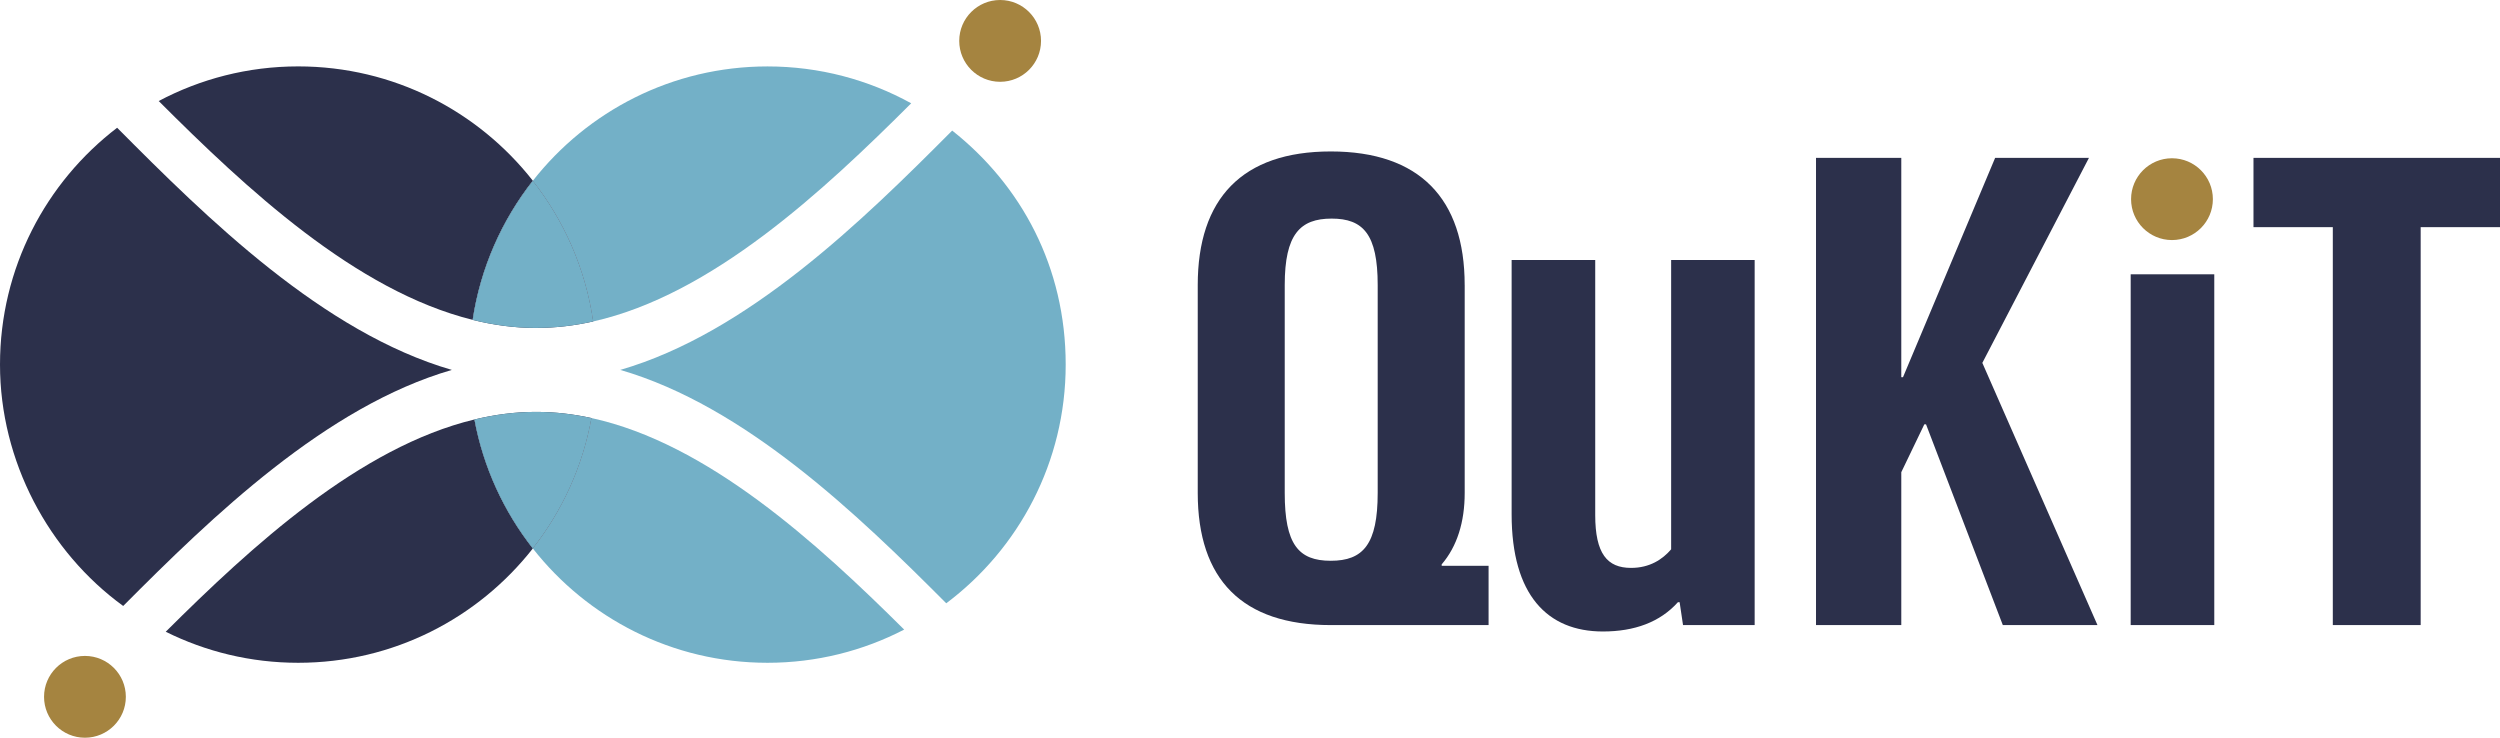 <?xml version="1.0" encoding="UTF-8"?>
<svg xmlns="http://www.w3.org/2000/svg" viewBox="0 0 960.9 283.55">
  <defs>
    <style>
      .cls-1 {
        mix-blend-mode: multiply;
      }

      .cls-1, .cls-2, .cls-3, .cls-4 {
        stroke-width: 0px;
      }

      .cls-1, .cls-4 {
        fill: #73b0c7;
      }

      .cls-5 {
        isolation: isolate;
      }

      .cls-2 {
        fill: #2c304b;
      }

      .cls-3 {
        fill: #a58440;
      }
    </style>
  </defs>
  <g class="cls-5">
    <g id="Laag_2" data-name="Laag 2">
      <g id="Laag_1-2" data-name="Laag 1">
        <g>
          <path class="cls-2" d="M562.97,109.55v79.91c0,11.26-2.95,20.59-8.85,27.46v.55h18.03v22.79h-60.65c-34.1,0-51.14-17.57-51.14-50.79v-79.91c0-33.22,17.05-51.35,51.14-51.35s51.46,18.12,51.46,51.35ZM529.53,109.55c0-19.49-5.57-25.53-17.7-25.53s-18.03,6.04-18.03,25.53v79.91c0,19.77,5.25,26.08,17.7,26.08s18.03-6.32,18.03-26.08v-79.91Z"></path>
          <path class="cls-2" d="M642.29,99.94h32.13v140.31h-27.53l-1.31-8.79h-.65c-6.89,7.69-16.73,11.26-28.85,11.26-21.31,0-35.07-14-35.07-45.03v-97.75h32.13v98.02c0,14.83,4.59,20.32,13.77,20.32,7.21,0,12.13-3.3,15.41-7.14v-111.2Z"></path>
          <path class="cls-2" d="M769.8,240.25l-29.51-77.15h-.66l-8.85,18.39v58.76h-32.78V60.68h32.78v84.29h.66l35.41-84.29h36.06l-40.98,78.8,44.25,100.77h-36.39Z"></path>
          <path class="cls-2" d="M851.08,105.43v134.82h-32.13V105.43h32.13Z"></path>
          <path class="cls-2" d="M960.9,60.68v26.63h-30.49v152.94h-33.77V87.31h-30.49v-26.63h94.75Z"></path>
        </g>
        <path class="cls-2" d="M63.7,242.82c15.34,7.62,32.62,11.93,50.91,11.93,36.62,0,69.21-17.2,90.19-43.94-11.15-14.21-19.01-31.11-22.45-49.58-44.06,10.61-85.44,48.54-118.65,81.59Z"></path>
        <path class="cls-2" d="M204.8,69.46c-20.98-26.74-53.57-43.94-90.19-43.94-19.37,0-37.61,4.83-53.61,13.31,33.49,33.48,75.66,72.98,120.67,84.11,3.01-19.99,11.2-38.28,23.13-53.49Z"></path>
        <path class="cls-2" d="M173.67,142.18c-49.47-14.34-94.05-58.25-128.65-93.08C17.66,70.04,0,103.02,0,140.14s18.67,71.94,47.35,92.77c34.26-34.43,77.96-76.71,126.32-90.73Z"></path>
        <path class="cls-4" d="M350.22,39.7c-16.38-9.03-35.2-14.17-55.22-14.17-36.62,0-69.21,17.2-90.19,43.94,12.05,15.36,20.27,33.86,23.21,54.08,45.53-10.21,88.26-49.96,122.21-83.85Z"></path>
        <path class="cls-4" d="M238.41,142.18c47.87,13.88,91.18,55.46,125.29,89.7,27.87-20.91,45.91-54.22,45.91-91.74s-17.07-68.96-43.63-89.95c-34.45,34.65-78.61,77.8-127.57,91.99Z"></path>
        <path class="cls-4" d="M204.8,210.81c20.98,26.74,53.57,43.94,90.19,43.94,18.94,0,36.79-4.62,52.54-12.76-33.67-33.44-75.6-71.6-120.18-81.31-3.38,18.68-11.28,35.78-22.55,50.14Z"></path>
        <path class="cls-2" d="M206.26,158.32h-.45c-7.88,0-15.71,1.05-23.46,2.92,3.44,18.47,11.3,35.37,22.45,49.58,11.26-14.35,19.17-31.45,22.55-50.14-6.97-1.52-14.01-2.36-21.09-2.36Z"></path>
        <path class="cls-2" d="M205.82,126.04h.45c7.3,0,14.56-.88,21.75-2.49-2.93-20.22-11.16-38.72-23.21-54.08-11.93,15.21-20.13,33.49-23.13,53.49,7.97,1.97,16.03,3.09,24.14,3.09Z"></path>
        <circle class="cls-3" cx="32.65" cy="267.83" r="15.72"></circle>
        <circle class="cls-3" cx="384.41" cy="15.72" r="15.72"></circle>
        <circle class="cls-3" cx="834.82" cy="76.55" r="15.72"></circle>
        <path class="cls-1" d="M206.26,158.32h-.45c-7.88,0-15.71,1.05-23.46,2.92,3.44,18.47,11.3,35.37,22.45,49.58,11.26-14.35,19.17-31.45,22.55-50.14-6.97-1.52-14.01-2.36-21.09-2.36Z"></path>
        <path class="cls-1" d="M205.82,126.04h.45c7.3,0,14.56-.88,21.75-2.49-2.93-20.22-11.16-38.72-23.21-54.08-11.93,15.21-20.13,33.49-23.13,53.49,7.97,1.97,16.03,3.09,24.14,3.09Z"></path>
      </g>
    </g>
  </g>
</svg>
